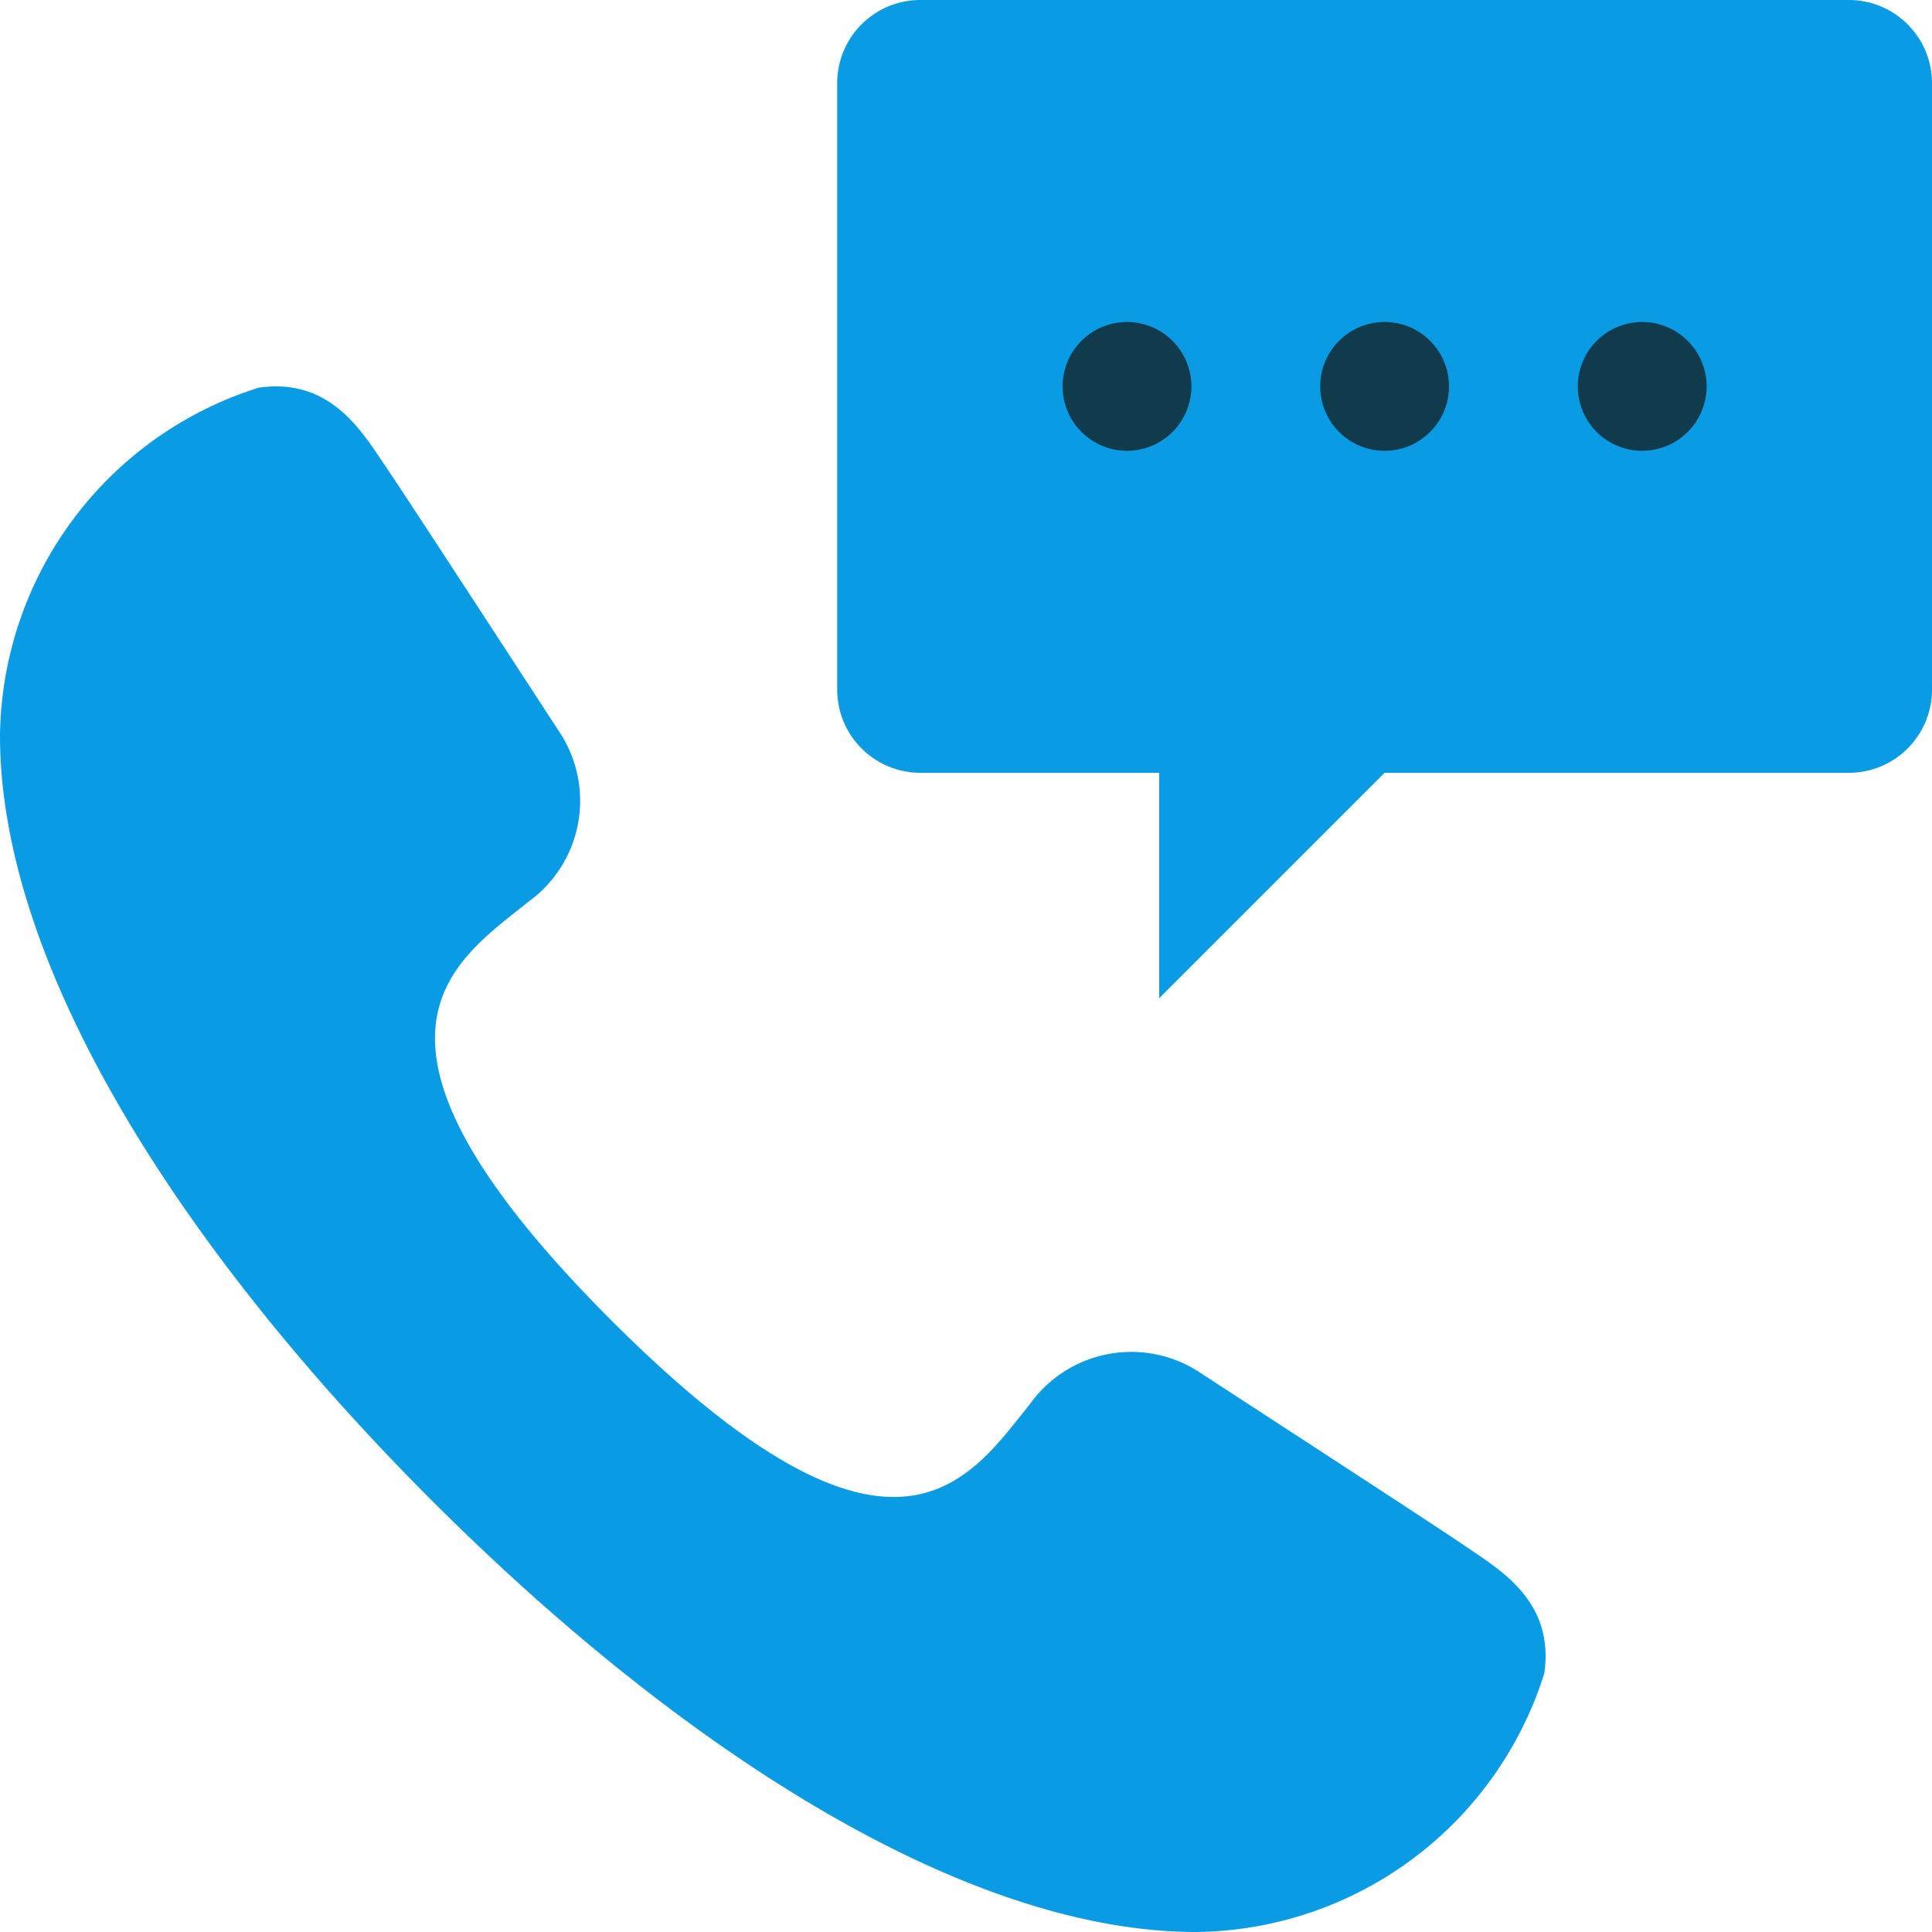 <svg xmlns="http://www.w3.org/2000/svg" viewBox="0 0 60 60"><defs><style>.a{fill:#0A9BE5;}.b{fill:#0F3B4D;}</style></defs><g transform="translate(-2 -2)"><path class="a" d="M47.526,50.03c1.05.719,2.757,1.692,2.433,3.939A11.465,11.465,0,0,1,39.15,62c-7.187,0-16.007-5.667-23.745-13.406S2,32.037,2,24.85a11.465,11.465,0,0,1,8.03-10.809c2.247-.325,3.22,1.381,3.938,2.433s4.811,7.353,5.446,8.32a3.867,3.867,0,0,1-1.023,5.225c-2.322,1.879-6.193,4.2,2.6,12.991s11.112,4.92,12.991,2.6a3.867,3.867,0,0,1,5.225-1.022c.967.633,7.268,4.723,8.319,5.442Z"/><path class="a" d="M59.418,2H30.581A2.581,2.581,0,0,0,28,4.581V23.418A2.582,2.582,0,0,0,30.581,26H38v7l7-7H59.418A2.582,2.582,0,0,0,62,23.418V4.581A2.582,2.582,0,0,0,59.418,2Z"/><path class="b" d="M45,16a2,2,0,1,1,2-2A2,2,0,0,1,45,16ZM45,14ZM45,14ZM45,14ZM45,14ZM45,14ZM45,14ZM45,14ZM45,14Zm-8,2a2,2,0,1,1,2-2A2,2,0,0,1,37,16ZM37,14ZM37,14ZM37,14ZM37,14ZM37,14ZM37,14ZM37,14ZM37,14Zm16,2a2,2,0,1,1,2-2A2,2,0,0,1,53,16ZM53,14ZM53,14ZM53,14ZM53,14ZM53,14ZM53,14ZM53,14ZM53,14Z"/></g></svg>